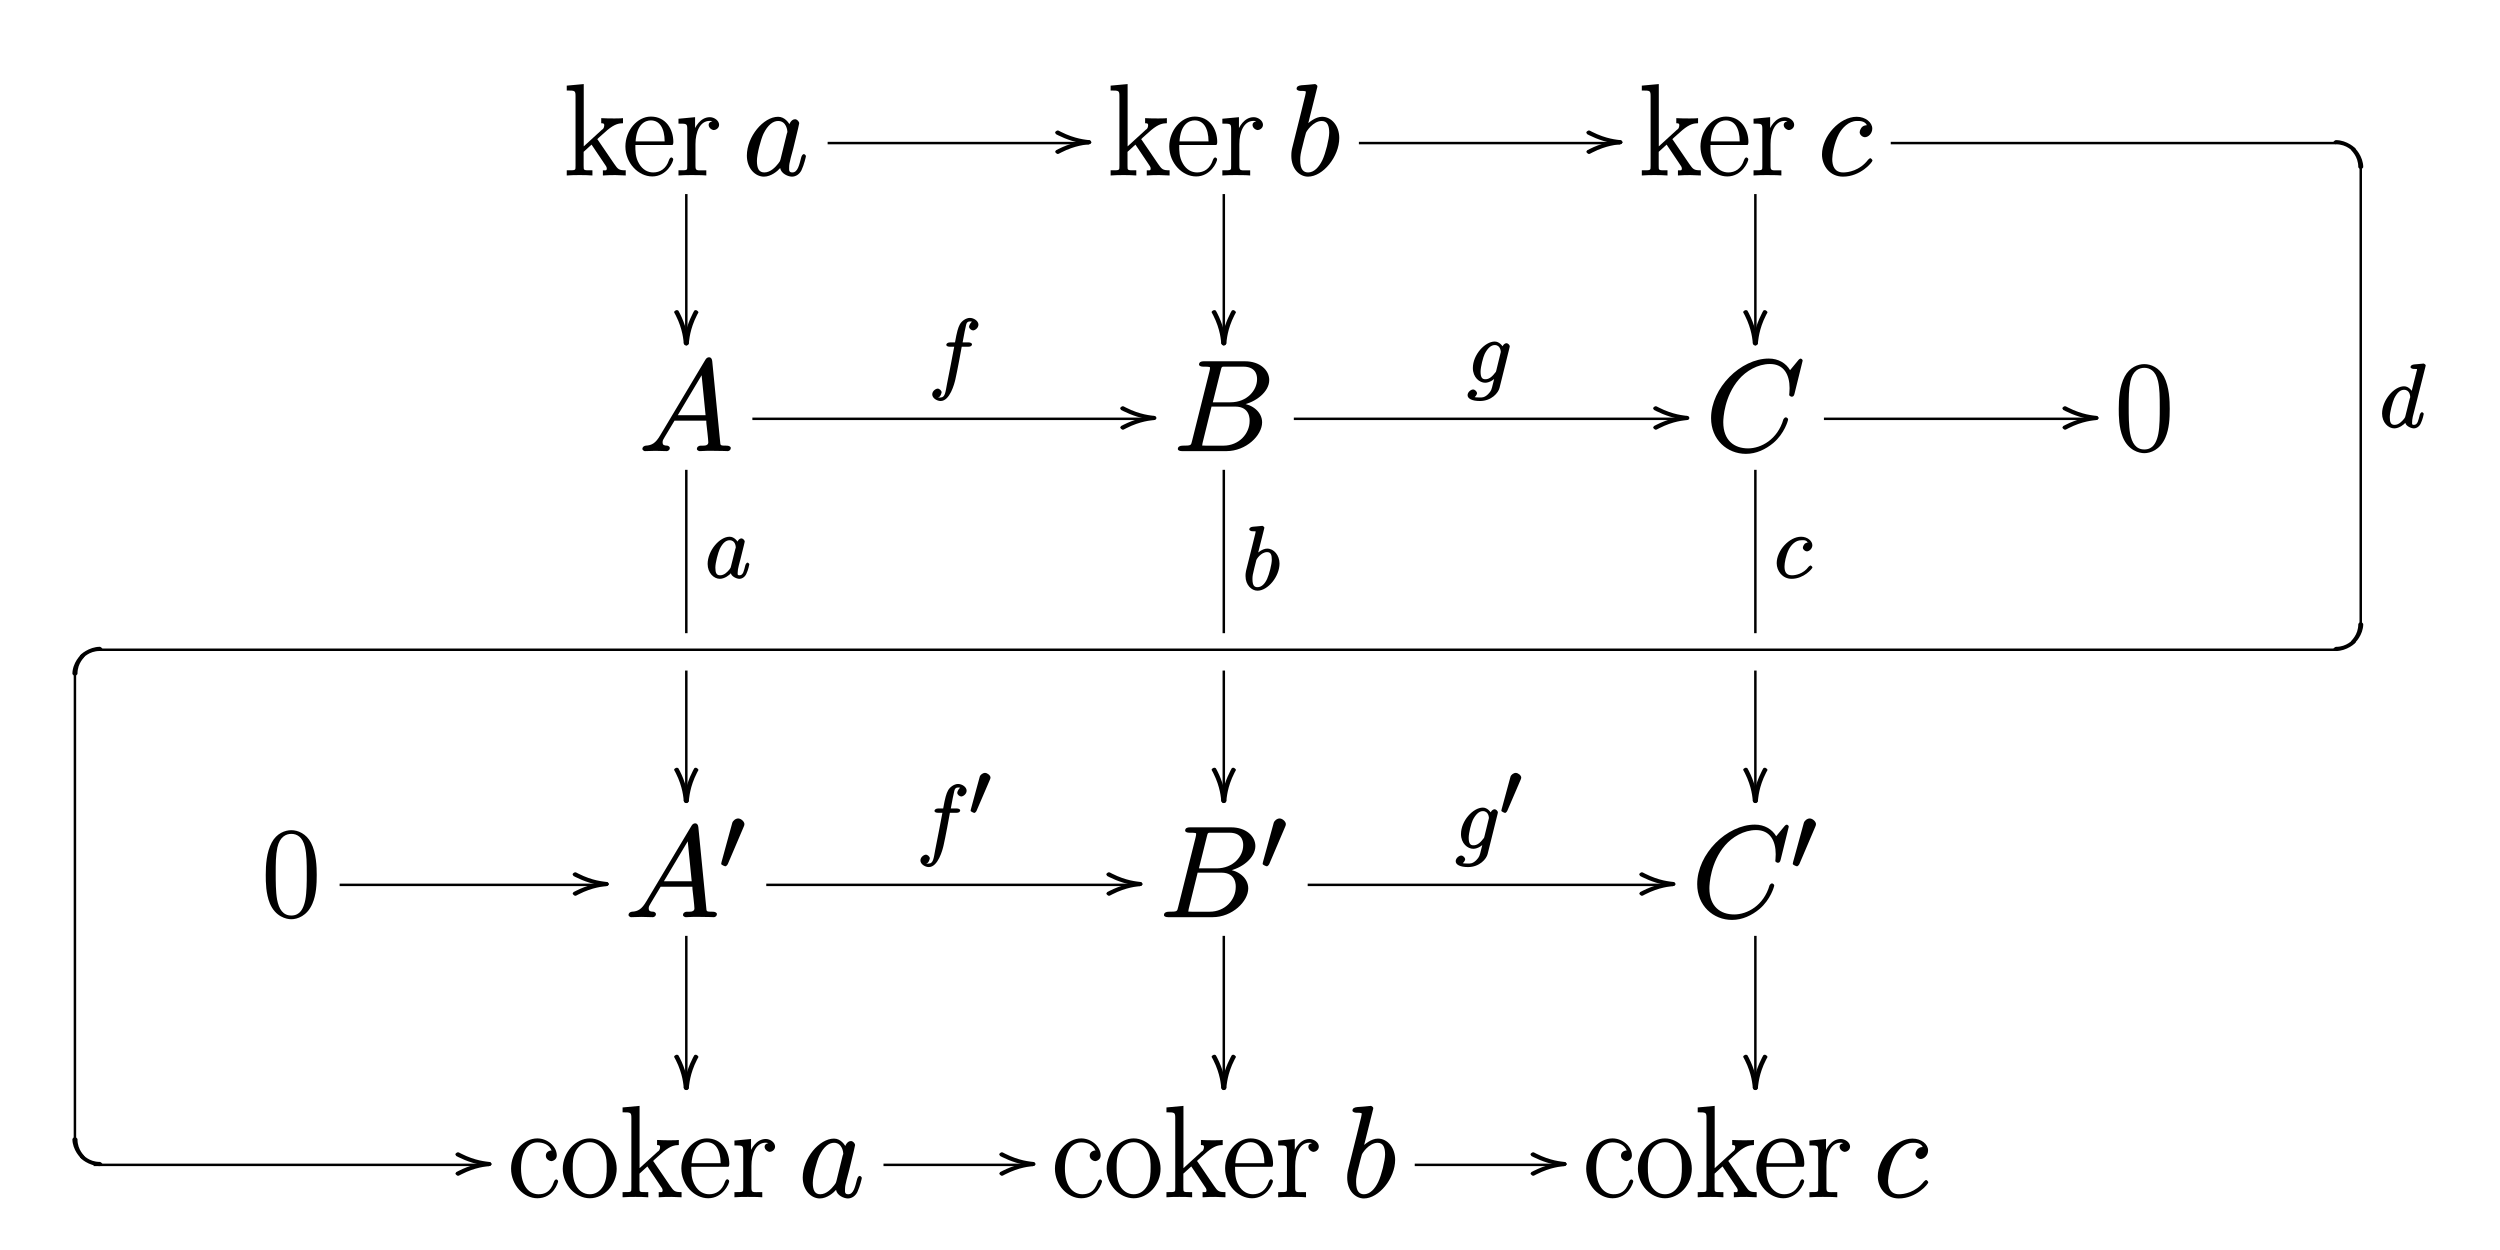 <?xml version="1.0" encoding="UTF-8"?>
<svg xmlns="http://www.w3.org/2000/svg" xmlns:xlink="http://www.w3.org/1999/xlink" width="400pt" height="200pt" viewBox="0 0 400 200" version="1.1">
<defs>
<g>
<symbol overflow="visible" id="glyph0-0">
<path style="stroke:none;" d=""/>
</symbol>
<symbol overflow="visible" id="glyph0-1">
<path style="stroke:none;" d="M 5.469 -5.688 C 5.453 -5.719 5.391 -5.75 5.391 -5.797 C 5.391 -5.844 6.812 -7.078 7 -7.25 C 8.188 -8.234 8.844 -8.328 9.5 -8.344 L 9.5 -9.156 C 9.25 -9.156 9.109 -9.109 9.125 -9.125 L 8.188 -9.109 C 7.594 -9.109 6.719 -9.109 6.016 -9.156 L 6.016 -8.344 C 6.438 -8.328 6.5 -8.281 6.5 -8 C 6.5 -7.578 6.234 -7.328 6.156 -7.328 L 3.219 -4.641 L 3.219 -14.609 L 0.5 -14.359 L 0.5 -13.578 C 1.859 -13.578 1.906 -13.578 1.906 -12.578 L 1.906 -1.547 C 1.906 -0.766 1.969 -0.812 0.5 -0.812 L 0.5 0.016 C 1.141 -0.047 2.047 -0.047 2.562 -0.047 C 3.078 -0.047 3.984 -0.047 4.609 0.016 L 4.609 -0.812 C 3.156 -0.812 3.203 -0.75 3.203 -1.547 L 3.203 -3.766 L 4.469 -4.922 L 6.484 -1.922 C 6.734 -1.547 6.906 -1.359 6.906 -1.094 C 6.906 -0.719 6.672 -0.812 6.281 -0.812 L 6.281 0.016 C 6.922 -0.047 7.812 -0.047 8.328 -0.047 C 8.703 -0.047 9.453 -0.016 9.938 0.016 L 9.938 -0.812 C 8.844 -0.812 8.703 -0.953 8.078 -1.859 Z "/>
</symbol>
<symbol overflow="visible" id="glyph0-2">
<path style="stroke:none;" d="M 7.953 -4.875 C 8.031 -4.953 8.078 -5.109 8.078 -5.312 C 8.078 -7.422 6.844 -9.406 4.484 -9.406 C 2.297 -9.406 0.406 -7.172 0.406 -4.625 C 0.406 -1.938 2.516 0.172 4.703 0.172 C 7.016 0.172 8.062 -2.141 8.062 -2.578 C 8.062 -2.734 7.812 -2.875 7.766 -2.875 C 7.625 -2.875 7.453 -2.688 7.375 -2.438 C 6.922 -1.031 5.922 -0.469 4.859 -0.469 C 3.969 -0.469 3.156 -0.922 2.609 -1.844 C 1.969 -2.891 2 -4 2 -4.859 L 7.906 -4.859 Z M 2.031 -5.281 C 2.172 -8.266 3.641 -8.797 4.469 -8.797 C 5.859 -8.797 6.672 -7.594 6.688 -5.438 L 2.031 -5.438 Z "/>
</symbol>
<symbol overflow="visible" id="glyph0-3">
<path style="stroke:none;" d="M 3.219 -5 C 3.219 -6.984 3.953 -8.719 5.5 -8.719 C 5.641 -8.719 5.781 -8.703 5.922 -8.641 L 6.016 -8.656 C 6.016 -8.656 5.328 -8.609 5.328 -8.078 C 5.328 -7.578 5.859 -7.25 6.172 -7.25 C 6.422 -7.25 7 -7.516 7 -8.094 C 7 -8.766 6.219 -9.312 5.516 -9.312 C 3.953 -9.312 3.125 -7.641 2.953 -7.062 L 3.156 -7.062 L 3.156 -9.312 L 0.5 -9.062 L 0.5 -8.281 C 1.859 -8.281 1.906 -8.281 1.906 -7.297 L 1.906 -1.547 C 1.906 -0.766 1.969 -0.812 0.5 -0.812 L 0.5 0.016 C 1.141 -0.047 2.094 -0.047 2.625 -0.047 C 3.219 -0.047 4.281 -0.047 4.953 0.016 L 4.953 -0.812 C 3.344 -0.812 3.219 -0.656 3.219 -1.594 Z "/>
</symbol>
<symbol overflow="visible" id="glyph0-4">
<path style="stroke:none;" d="M 8.797 -6.75 C 8.797 -8.016 8.734 -10.266 7.875 -11.922 C 7.109 -13.359 5.797 -13.922 4.734 -13.922 C 3.734 -13.922 2.375 -13.422 1.594 -11.938 C 0.766 -10.391 0.641 -8.359 0.641 -6.75 C 0.641 -5.578 0.656 -3.781 1.297 -2.203 C 2.188 -0.078 3.922 0.328 4.734 0.328 C 5.688 0.328 7.25 -0.188 8.094 -2.141 C 8.719 -3.578 8.797 -5.25 8.797 -6.75 Z M 4.734 -0.266 C 3.406 -0.266 2.75 -1.266 2.453 -2.828 C 2.234 -4.047 2.234 -5.828 2.234 -6.984 C 2.234 -8.578 2.234 -9.891 2.5 -11.156 C 2.891 -12.906 3.922 -13.328 4.734 -13.328 C 5.578 -13.328 6.531 -12.891 6.922 -11.203 C 7.188 -10.016 7.203 -8.641 7.203 -6.984 C 7.203 -5.641 7.203 -3.984 6.969 -2.766 C 6.531 -0.516 5.453 -0.266 4.734 -0.266 Z "/>
</symbol>
<symbol overflow="visible" id="glyph0-5">
<path style="stroke:none;" d="M 7.203 -7.5 C 6.812 -7.5 6.094 -7.359 6.094 -6.625 C 6.094 -6.047 6.719 -5.766 6.984 -5.766 C 7.125 -5.766 7.844 -5.953 7.844 -6.672 C 7.844 -8.141 6.328 -9.406 4.734 -9.406 C 2.547 -9.406 0.531 -7.234 0.531 -4.578 C 0.531 -1.844 2.625 0.172 4.734 0.172 C 7.297 0.172 8.062 -2.328 8.062 -2.562 C 8.062 -2.641 7.906 -2.844 7.766 -2.844 C 7.625 -2.844 7.453 -2.688 7.375 -2.422 C 6.844 -0.75 5.797 -0.469 4.922 -0.469 C 3.594 -0.469 2.125 -1.547 2.125 -4.609 C 2.125 -7.75 3.531 -8.766 4.75 -8.766 C 5.562 -8.766 6.609 -8.484 7 -7.5 Z "/>
</symbol>
<symbol overflow="visible" id="glyph0-6">
<path style="stroke:none;" d="M 9.031 -4.547 C 9.031 -7.188 6.984 -9.406 4.734 -9.406 C 2.484 -9.406 0.406 -7.188 0.406 -4.547 C 0.406 -1.938 2.484 0.172 4.734 0.172 C 6.984 0.172 9.031 -1.938 9.031 -4.547 Z M 4.734 -0.469 C 3.766 -0.469 3.016 -1.016 2.547 -1.812 C 2.031 -2.75 2 -3.797 2 -4.703 C 2 -5.578 2 -6.547 2.547 -7.484 C 2.953 -8.156 3.672 -8.797 4.734 -8.797 C 5.656 -8.797 6.344 -8.297 6.844 -7.578 C 7.484 -6.609 7.438 -5.344 7.438 -4.703 C 7.438 -3.906 7.438 -2.766 6.875 -1.781 C 6.297 -0.828 5.516 -0.469 4.734 -0.469 Z "/>
</symbol>
<symbol overflow="visible" id="glyph1-0">
<path style="stroke:none;" d=""/>
</symbol>
<symbol overflow="visible" id="glyph1-1">
<path style="stroke:none;" d="M 6.078 -2.578 C 5.969 -2.234 6.016 -2.297 5.719 -1.906 C 5.266 -1.328 4.469 -0.469 3.484 -0.469 C 2.641 -0.469 2.297 -1.094 2.297 -2.312 C 2.297 -3.453 2.938 -5.766 3.328 -6.625 C 4.031 -8.078 4.875 -8.703 5.688 -8.703 C 7.047 -8.703 7.172 -7.125 7.172 -6.969 C 7.172 -6.938 7.141 -6.781 7.078 -6.656 Z M 7.656 -7.875 C 7.438 -8.406 6.75 -9.375 5.688 -9.375 C 3.344 -9.375 0.688 -6.219 0.688 -3.156 C 0.688 -1.109 2.031 0.203 3.422 0.203 C 4.562 0.203 5.625 -0.703 6.016 -1.172 C 6.172 -0.266 7.297 0.203 7.906 0.203 C 8.531 0.203 9.109 -0.188 9.422 -0.812 C 9.859 -1.734 10.141 -3 10.141 -3.078 C 10.141 -3.188 9.938 -3.406 9.812 -3.406 C 9.625 -3.406 9.453 -3.156 9.375 -2.844 C 9.062 -1.625 8.812 -0.469 7.969 -0.469 C 7.375 -0.469 7.453 -0.875 7.453 -1.281 C 7.453 -1.75 7.516 -1.984 7.703 -2.781 C 7.844 -3.312 7.953 -3.766 8.125 -4.359 C 8.875 -7.453 9.062 -8.203 9.062 -8.328 C 9.062 -8.609 8.719 -8.984 8.406 -8.984 C 7.75 -8.984 7.438 -8.125 7.391 -7.875 Z "/>
</symbol>
<symbol overflow="visible" id="glyph1-2">
<path style="stroke:none;" d="M 4.891 -13.938 C 4.922 -14.031 4.953 -14.156 4.953 -14.25 C 4.953 -14.453 4.625 -14.609 4.578 -14.609 C 4.562 -14.609 3.828 -14.547 3.453 -14.5 C 3.094 -14.484 2.781 -14.438 2.422 -14.422 C 1.922 -14.375 1.625 -14.219 1.625 -13.844 C 1.625 -13.641 1.984 -13.516 2.188 -13.516 C 3.25 -13.516 3.094 -13.453 3.094 -13.234 C 3.094 -13.094 2.938 -12.5 2.844 -12.125 L 2.359 -10.141 C 2.141 -9.312 0.969 -4.625 0.891 -4.25 C 0.781 -3.734 0.781 -3.391 0.781 -3.125 C 0.781 -1.016 2.109 0.203 3.453 0.203 C 5.844 0.203 8.453 -3 8.453 -5.984 C 8.453 -7.891 7.25 -9.375 5.703 -9.375 C 4.625 -9.375 3.547 -8.453 3.156 -8.031 L 3.391 -7.938 Z M 3.469 -0.469 C 2.812 -0.469 2.203 -0.828 2.203 -2.438 C 2.203 -3.125 2.266 -3.516 2.641 -4.953 C 2.703 -5.219 3.031 -6.547 3.125 -6.812 C 3.156 -6.984 4.25 -8.703 5.656 -8.703 C 6.562 -8.703 6.844 -7.906 6.844 -6.844 C 6.844 -5.844 6.266 -3.516 5.75 -2.438 C 5.219 -1.328 4.422 -0.469 3.469 -0.469 Z "/>
</symbol>
<symbol overflow="visible" id="glyph1-3">
<path style="stroke:none;" d="M 8.078 -8.031 C 7.688 -8.031 7.391 -8 7.109 -7.75 C 6.984 -7.641 6.719 -7.234 6.719 -6.906 C 6.719 -6.484 7.172 -6.109 7.562 -6.109 C 8.062 -6.109 8.734 -6.656 8.734 -7.484 C 8.734 -8.469 7.656 -9.375 6.234 -9.375 C 3.531 -9.375 0.688 -6.281 0.688 -3.344 C 0.688 -1.547 1.938 0.203 4.047 0.203 C 6.859 0.203 8.766 -2.109 8.766 -2.375 C 8.766 -2.5 8.516 -2.75 8.422 -2.75 C 8.359 -2.75 8.234 -2.688 8.062 -2.5 C 6.734 -0.75 4.875 -0.469 4.094 -0.469 C 2.672 -0.469 2.328 -1.562 2.328 -2.609 C 2.328 -3.328 2.641 -5.219 3.391 -6.625 C 3.922 -7.594 4.953 -8.703 6.266 -8.703 C 6.531 -8.703 7.516 -8.781 7.875 -8.031 Z "/>
</symbol>
<symbol overflow="visible" id="glyph1-4">
<path style="stroke:none;" d="M 3.406 -2.516 C 2.688 -1.297 2.094 -0.922 1.094 -0.875 C 0.875 -0.844 0.562 -0.703 0.562 -0.328 C 0.562 -0.203 0.812 0 0.953 0 C 1.328 0 2.25 -0.047 2.625 -0.047 C 3.219 -0.047 3.891 0 4.469 0 C 4.578 0 4.953 -0.125 4.953 -0.516 C 4.953 -0.703 4.672 -0.875 4.547 -0.875 C 4.062 -0.906 3.797 -0.922 3.797 -1.422 C 3.797 -1.719 3.891 -1.844 4.156 -2.297 L 5.703 -4.875 L 10.781 -4.875 C 10.781 -4.812 10.781 -4.641 10.797 -4.469 C 10.859 -3.922 11.109 -1.781 11.109 -1.391 C 11.109 -0.766 10.203 -0.875 9.875 -0.875 C 9.641 -0.875 9.281 -0.719 9.281 -0.344 C 9.281 -0.125 9.609 0 9.734 0 C 10.078 0 10.5 -0.047 10.844 -0.047 L 12.016 -0.047 C 13.281 -0.047 14.188 0 14.219 0 C 14.359 0 14.703 -0.125 14.703 -0.516 C 14.703 -0.719 14.391 -0.875 14.094 -0.875 C 12.953 -0.875 13.062 -0.906 13 -1.531 L 11.734 -14.422 C 11.688 -14.828 11.484 -15.016 11.25 -15.016 C 11.047 -15.016 10.828 -14.938 10.641 -14.625 Z M 6.078 -5.5 L 10.219 -12.438 L 10 -12.531 L 10.672 -5.75 L 6.219 -5.75 Z "/>
</symbol>
<symbol overflow="visible" id="glyph1-5">
<path style="stroke:none;" d="M 7.688 -12.828 C 7.875 -13.594 7.828 -13.516 8.641 -13.516 L 11.312 -13.516 C 13.656 -13.516 13.516 -11.656 13.516 -11.469 C 13.516 -9.797 11.984 -7.812 9.25 -7.812 L 6.438 -7.812 Z M 11.047 -7.375 C 13.297 -7.781 15.469 -9.484 15.469 -11.375 C 15.469 -13 13.922 -14.375 11.594 -14.375 L 4.953 -14.375 C 4.562 -14.375 4.234 -14.234 4.234 -13.844 C 4.234 -13.641 4.562 -13.516 4.875 -13.516 C 6.141 -13.516 5.984 -13.469 5.984 -13.234 C 5.984 -13.203 5.984 -13.078 5.906 -12.766 L 3.125 -1.656 C 2.938 -0.922 3.031 -0.875 1.594 -0.875 C 1.203 -0.875 0.844 -0.719 0.844 -0.344 C 0.844 -0.125 1.109 0 1.531 0 L 8.609 0 C 11.781 0 14.328 -2.516 14.328 -4.609 C 14.328 -6.297 12.719 -7.484 11.047 -7.641 Z M 8.125 -0.875 L 5.328 -0.875 C 5.047 -0.875 5 -0.875 4.875 -0.891 C 4.641 -0.906 4.75 -0.812 4.75 -0.969 C 4.75 -1.109 4.797 -1.234 4.828 -1.422 L 6.234 -7.125 L 10.031 -7.125 C 12.469 -7.125 12.328 -4.984 12.328 -4.812 C 12.328 -2.828 10.672 -0.875 8.125 -0.875 Z "/>
</symbol>
<symbol overflow="visible" id="glyph1-6">
<path style="stroke:none;" d="M 15.547 -14.484 C 15.547 -14.672 15.281 -14.812 15.25 -14.812 C 15.203 -14.812 15.016 -14.766 14.859 -14.562 L 13.531 -12.953 C 12.891 -14.062 11.672 -14.812 10.125 -14.812 C 5.656 -14.812 0.891 -10.141 0.891 -5.281 C 0.891 -1.844 3.453 0.438 6.469 0.438 C 8.125 0.438 9.641 -0.297 10.844 -1.297 C 12.641 -2.812 13.219 -4.922 13.219 -5.078 C 13.219 -5.266 12.938 -5.406 12.875 -5.406 C 12.688 -5.406 12.562 -5.25 12.469 -5.109 C 11.531 -1.844 8.875 -0.438 6.812 -0.438 C 4.625 -0.438 2.844 -1.688 2.844 -4.625 C 2.844 -5.281 3.016 -8.781 5.344 -11.484 C 6.484 -12.812 8.344 -13.938 10.312 -13.938 C 12.578 -13.938 13.453 -12.188 13.453 -10.078 C 13.453 -9.547 13.391 -9.094 13.391 -9 C 13.391 -8.812 13.734 -8.703 13.797 -8.703 C 14.031 -8.703 14.172 -8.844 14.25 -9.219 Z "/>
</symbol>
<symbol overflow="visible" id="glyph2-0">
<path style="stroke:none;" d=""/>
</symbol>
<symbol overflow="visible" id="glyph2-1">
<path style="stroke:none;" d="M -5.391 -1.672 L -5.391 -1.656 L -5.281 -1.469 L -5.25 -1.422 L -4.922 -1.25 C -3.672 -0.625 -1.953 0 0 0.203 C 0.125 0.188 0.391 -0.016 0.406 -0.125 L 0.297 -0.344 L 0.266 -0.391 L 0.141 -0.453 C -0.484 -0.547 -2.156 -0.625 -4.469 -1.797 L -4.828 -1.984 L -4.984 -2.016 C -5.109 -2 -5.375 -1.859 -5.391 -1.688 Z "/>
</symbol>
<symbol overflow="visible" id="glyph2-2">
<path style="stroke:none;" d="M 1.547 -5.453 L 1.391 -5.438 L 1.281 -5.375 L 1.25 -5.328 L 1.078 -5.016 C 0.438 -3.766 -0.203 -2.156 -0.406 -0.172 C -0.391 -0.016 -0.125 0.188 0 0.203 L 0.141 0.172 L 0.266 0.125 L 0.297 0.078 L 0.391 -0.109 C 0.484 -0.625 0.531 -2.344 1.703 -4.641 L 1.938 -5.078 L 1.938 -5.109 C 1.938 -5.234 1.672 -5.438 1.547 -5.453 Z "/>
</symbol>
<symbol overflow="visible" id="glyph3-0">
<path style="stroke:none;" d=""/>
</symbol>
<symbol overflow="visible" id="glyph3-1">
<path style="stroke:none;" d="M 0 -0.469 C -1.328 -0.328 -3.141 0.078 -4.859 0.953 L -5.25 1.156 L -5.281 1.203 L -5.406 1.422 L -5.391 1.375 C -5.375 1.531 -5.109 1.734 -4.984 1.75 L -4.828 1.719 L -4.406 1.5 C -2.141 0.344 -0.453 0.266 0.141 0.172 L 0.266 0.125 L 0.297 0.078 L 0.391 -0.109 L 0.406 -0.125 C 0.391 -0.25 0.125 -0.453 0 -0.469 Z "/>
</symbol>
<symbol overflow="visible" id="glyph3-2">
<path style="stroke:none;" d="M 0.406 -0.125 C 0.266 -1.453 -0.172 -3.234 -1.047 -4.953 L -1.25 -5.328 L -1.281 -5.375 L -1.406 -5.438 L -1.547 -5.453 C -1.672 -5.438 -1.938 -5.297 -1.953 -5.141 L -1.938 -5.078 L -1.672 -4.578 C -0.531 -2.312 -0.469 -0.578 -0.406 -0.109 L -0.297 0.078 L -0.266 0.125 L -0.156 0.172 L 0 0.203 C 0.125 0.188 0.391 -0.016 0.406 -0.125 Z "/>
</symbol>
<symbol overflow="visible" id="glyph4-0">
<path style="stroke:none;" d=""/>
</symbol>
<symbol overflow="visible" id="glyph4-1">
<path style="stroke:none;" d="M 0 -4.453 C -0.109 -4.453 -0.406 -4.234 -0.406 -4.109 C -0.406 -4 -0.109 -3.781 0 -3.781 C 1.828 -3.781 2.609 -2.625 2.828 -2.625 C 2.938 -2.625 3.219 -2.844 3.219 -2.953 C 3.219 -3.172 1.75 -4.453 0 -4.453 Z "/>
</symbol>
<symbol overflow="visible" id="glyph4-2">
<path style="stroke:none;" d="M 0 -3.297 C -0.109 -3.297 -0.406 -3.062 -0.406 -2.953 C -0.406 -2.75 0.766 -1.938 0.766 -0.125 C 0.766 -0.016 1.062 0.203 1.172 0.203 C 1.281 0.203 1.562 -0.016 1.562 -0.125 C 1.562 -1.844 0.234 -3.297 0 -3.297 Z "/>
</symbol>
<symbol overflow="visible" id="glyph4-3">
<path style="stroke:none;" d="M 3.219 2.688 C 3.219 2.578 2.938 2.359 2.828 2.359 C 2.625 2.359 1.812 3.516 0 3.516 C -0.109 3.516 -0.406 3.75 -0.406 3.859 C -0.406 3.969 -0.109 4.188 0 4.188 C 1.719 4.188 3.219 2.938 3.219 2.688 Z "/>
</symbol>
<symbol overflow="visible" id="glyph4-4">
<path style="stroke:none;" d="M 1.562 -0.125 C 1.562 -0.234 1.281 -0.469 1.172 -0.469 C 1.062 -0.469 0.766 -0.234 0.766 -0.125 C 0.766 1.688 -0.406 2.484 -0.406 2.688 C -0.406 2.797 -0.109 3.016 0 3.016 C 0.219 3.016 1.562 1.609 1.562 -0.125 Z "/>
</symbol>
<symbol overflow="visible" id="glyph4-5">
<path style="stroke:none;" d="M -0.406 -0.125 C -0.406 -0.016 -0.109 0.203 0 0.203 C 0.109 0.203 0.406 -0.016 0.406 -0.125 C 0.406 -1.953 1.562 -2.734 1.562 -2.953 C 1.562 -3.062 1.281 -3.297 1.172 -3.297 C 0.953 -3.297 -0.406 -1.875 -0.406 -0.125 Z "/>
</symbol>
<symbol overflow="visible" id="glyph4-6">
<path style="stroke:none;" d="M -0.406 -2.953 C -0.406 -2.844 -0.109 -2.625 0 -2.625 C 0.203 -2.625 1 -3.781 2.828 -3.781 C 2.938 -3.781 3.219 -4 3.219 -4.109 C 3.219 -4.234 2.938 -4.453 2.828 -4.453 C 1.109 -4.453 -0.406 -3.188 -0.406 -2.953 Z "/>
</symbol>
<symbol overflow="visible" id="glyph4-7">
<path style="stroke:none;" d="M 1.172 3.016 C 1.281 3.016 1.562 2.797 1.562 2.688 C 1.562 2.5 0.406 1.688 0.406 -0.125 C 0.406 -0.234 0.109 -0.469 0 -0.469 C -0.109 -0.469 -0.406 -0.234 -0.406 -0.125 C -0.406 1.578 0.922 3.016 1.172 3.016 Z "/>
</symbol>
<symbol overflow="visible" id="glyph4-8">
<path style="stroke:none;" d="M 2.828 4.188 C 2.938 4.188 3.219 3.969 3.219 3.859 C 3.219 3.75 2.938 3.516 2.828 3.516 C 1 3.516 0.203 2.359 0 2.359 C -0.109 2.359 -0.406 2.578 -0.406 2.688 C -0.406 2.906 1.078 4.188 2.828 4.188 Z "/>
</symbol>
<symbol overflow="visible" id="glyph5-0">
<path style="stroke:none;" d=""/>
</symbol>
<symbol overflow="visible" id="glyph5-1">
<path style="stroke:none;" d="M 7.359 -9.719 C 7.375 -9.781 7.406 -9.875 7.406 -9.938 C 7.406 -10.078 7.109 -10.234 7.078 -10.234 C 7.078 -10.234 6.375 -10.172 6.297 -10.156 C 6.047 -10.141 5.844 -10.109 5.578 -10.094 C 5.219 -10.062 4.969 -9.906 4.969 -9.656 C 4.969 -9.516 5.234 -9.375 5.438 -9.375 C 6.141 -9.375 6 -9.375 6 -9.234 C 6 -9.156 5.969 -9.047 5.953 -9.016 L 5.078 -5.516 L 5.375 -5.516 C 5.219 -5.875 4.688 -6.594 3.938 -6.594 C 2.328 -6.594 0.422 -4.359 0.422 -2.234 C 0.422 -0.812 1.406 0.141 2.375 0.141 C 3.172 0.141 3.938 -0.5 4.141 -0.75 C 4.234 -0.234 5.062 0.141 5.5 0.141 C 5.922 0.141 6.375 -0.141 6.609 -0.641 C 6.906 -1.25 7.094 -2.125 7.094 -2.188 C 7.094 -2.25 6.906 -2.453 6.812 -2.453 C 6.688 -2.453 6.516 -2.25 6.453 -2.031 C 6.234 -1.188 6.125 -0.422 5.531 -0.422 C 5.125 -0.422 5.234 -0.641 5.234 -0.938 C 5.234 -0.984 5.234 -1.297 5.328 -1.688 Z M 4.156 -1.844 C 4.094 -1.609 4.125 -1.656 3.938 -1.391 C 3.609 -0.984 3.094 -0.422 2.422 -0.422 C 1.844 -0.422 1.656 -0.797 1.656 -1.656 C 1.656 -2.438 2.094 -4.047 2.359 -4.641 C 2.859 -5.656 3.391 -6.031 3.938 -6.031 C 4.891 -6.031 4.922 -4.984 4.922 -4.875 C 4.922 -4.859 4.922 -4.781 4.859 -4.656 Z "/>
</symbol>
<symbol overflow="visible" id="glyph5-2">
<path style="stroke:none;" d="M 4.156 -1.844 C 4.094 -1.609 4.125 -1.656 3.938 -1.391 C 3.609 -0.984 3.094 -0.422 2.422 -0.422 C 1.844 -0.422 1.656 -0.797 1.656 -1.656 C 1.656 -2.438 2.094 -4.047 2.359 -4.641 C 2.859 -5.656 3.391 -6.031 3.938 -6.031 C 4.891 -6.031 4.922 -4.984 4.922 -4.875 C 4.922 -4.859 4.922 -4.781 4.859 -4.656 Z M 5.375 -5.516 C 5.219 -5.875 4.688 -6.594 3.938 -6.594 C 2.328 -6.594 0.422 -4.359 0.422 -2.234 C 0.422 -0.812 1.406 0.141 2.375 0.141 C 3.172 0.141 3.938 -0.5 4.141 -0.75 C 4.234 -0.234 5.062 0.141 5.5 0.141 C 5.922 0.141 6.375 -0.141 6.609 -0.641 C 6.906 -1.25 7.094 -2.125 7.094 -2.188 C 7.094 -2.25 6.906 -2.453 6.812 -2.453 C 6.688 -2.453 6.516 -2.25 6.453 -2.031 C 6.234 -1.188 6.125 -0.422 5.531 -0.422 C 5.125 -0.422 5.234 -0.641 5.234 -0.938 C 5.234 -1.266 5.281 -1.422 5.406 -1.984 C 5.516 -2.344 5.578 -2.656 5.688 -3.062 C 6.219 -5.219 6.359 -5.734 6.359 -5.828 C 6.359 -6.031 6.047 -6.328 5.844 -6.328 C 5.375 -6.328 5.109 -5.688 5.078 -5.516 Z "/>
</symbol>
<symbol overflow="visible" id="glyph5-3">
<path style="stroke:none;" d="M 6.391 -5.766 C 6.688 -5.766 6.938 -5.891 6.938 -6.172 C 6.938 -6.312 6.688 -6.453 6.422 -6.453 L 5.438 -6.453 C 5.688 -7.781 5.875 -8.812 6 -9.266 C 6.078 -9.609 6.234 -9.812 6.609 -9.812 C 6.906 -9.812 7.094 -9.703 7.016 -9.797 C 6.797 -9.766 6.469 -9.203 6.469 -8.969 C 6.469 -8.672 6.844 -8.375 7.109 -8.375 C 7.406 -8.375 7.969 -8.75 7.969 -9.297 C 7.969 -9.891 7.234 -10.375 6.594 -10.375 C 5.984 -10.375 5.266 -9.875 4.984 -9.312 C 4.719 -8.812 4.531 -8.203 4.219 -6.453 L 3.406 -6.453 C 3.125 -6.453 2.828 -6.312 2.828 -6.047 C 2.828 -5.891 3.062 -5.766 3.359 -5.766 L 4.094 -5.766 C 3.859 -4.578 3.266 -1.328 2.938 0.203 C 2.703 1.453 2.641 2.359 1.922 2.359 C 1.875 2.359 1.562 2.406 1.5 2.359 C 1.938 2.312 2.078 1.547 2.078 1.531 C 2.078 1.25 1.719 0.938 1.453 0.938 C 1.156 0.938 0.578 1.312 0.578 1.859 C 0.578 2.484 1.359 2.922 1.922 2.922 C 3.391 2.922 4.125 0.172 4.281 -0.547 C 4.547 -1.656 5.25 -5.469 5.297 -5.766 Z "/>
</symbol>
<symbol overflow="visible" id="glyph5-4">
<path style="stroke:none;" d="M 3.453 -9.719 C 3.469 -9.781 3.5 -9.875 3.5 -9.938 C 3.5 -10.078 3.219 -10.234 3.188 -10.234 C 3.172 -10.234 2.656 -10.188 2.391 -10.156 C 2.156 -10.141 1.938 -10.109 1.672 -10.094 C 1.328 -10.062 1.078 -9.906 1.078 -9.656 C 1.078 -9.516 1.375 -9.375 1.516 -9.375 C 2.25 -9.375 2.094 -9.375 2.094 -9.234 C 2.094 -9.141 1.984 -8.734 1.922 -8.484 L 1.578 -7.094 C 1.438 -6.531 0.609 -3.266 0.562 -3.016 C 0.484 -2.656 0.484 -2.391 0.484 -2.203 C 0.484 -0.75 1.469 0.141 2.391 0.141 C 4.062 0.141 5.922 -2.125 5.922 -4.203 C 5.922 -5.516 5.031 -6.594 3.953 -6.594 C 3.219 -6.594 2.422 -5.938 2.156 -5.656 L 2.406 -5.547 Z M 2.406 -0.422 C 1.953 -0.422 1.594 -0.609 1.594 -1.734 C 1.594 -2.203 1.641 -2.484 1.891 -3.484 C 1.938 -3.672 2.172 -4.594 2.219 -4.781 C 2.25 -4.891 2.953 -6.031 3.938 -6.031 C 4.562 -6.031 4.688 -5.531 4.688 -4.797 C 4.688 -4.109 4.281 -2.5 3.938 -1.75 C 3.578 -0.969 3.062 -0.422 2.406 -0.422 Z "/>
</symbol>
<symbol overflow="visible" id="glyph5-5">
<path style="stroke:none;" d="M 4.688 -1.969 C 4.641 -1.734 4.641 -1.766 4.453 -1.547 C 3.875 -0.781 3.391 -0.562 2.938 -0.562 C 2.469 -0.562 2.172 -0.781 2.172 -1.781 C 2.172 -2.531 2.594 -4.141 2.828 -4.609 C 3.281 -5.5 3.828 -6.031 4.438 -6.031 C 5.375 -6.031 5.406 -4.984 5.406 -4.922 L 5.359 -4.719 Z M 5.875 -5.516 C 5.688 -5.922 5.156 -6.594 4.438 -6.594 C 2.875 -6.594 0.938 -4.484 0.938 -2.359 C 0.938 -0.859 2 0 2.906 0 C 3.672 0 4.453 -0.625 4.703 -0.922 L 4.453 -1.031 L 4.125 0.266 C 3.938 1.047 3.891 1.312 3.375 1.828 C 2.781 2.406 2.359 2.359 2.031 2.359 C 1.609 2.359 1.25 2.344 0.891 2.219 L 0.891 2.5 C 1.344 2.359 1.609 1.844 1.609 1.672 C 1.609 1.453 1.297 1.078 0.969 1.078 C 0.625 1.078 0.094 1.5 0.094 1.984 C 0.094 2.562 0.844 2.922 2.062 2.922 C 3.922 2.922 5.016 1.609 5.203 0.828 L 6.797 -5.594 C 6.844 -5.766 6.844 -5.797 6.844 -5.828 C 6.844 -6.031 6.547 -6.328 6.328 -6.328 C 5.984 -6.328 5.625 -5.906 5.578 -5.516 Z "/>
</symbol>
<symbol overflow="visible" id="glyph5-6">
<path style="stroke:none;" d="M 5.609 -5.672 C 5.328 -5.672 5.094 -5.625 4.891 -5.453 C 4.812 -5.375 4.609 -5.062 4.609 -4.828 C 4.609 -4.547 4.984 -4.25 5.25 -4.25 C 5.594 -4.25 6.125 -4.656 6.125 -5.234 C 6.125 -5.922 5.328 -6.594 4.328 -6.594 C 2.453 -6.594 0.422 -4.406 0.422 -2.359 C 0.422 -1.125 1.344 0.141 2.812 0.141 C 4.766 0.141 6.141 -1.5 6.141 -1.688 C 6.141 -1.781 5.906 -2 5.859 -2 C 5.812 -2 5.688 -1.938 5.547 -1.812 C 4.641 -0.594 3.391 -0.422 2.844 -0.422 C 1.844 -0.422 1.672 -1.141 1.672 -1.844 C 1.672 -2.359 1.875 -3.641 2.391 -4.625 C 2.766 -5.297 3.438 -6.031 4.344 -6.031 C 4.531 -6.031 5.156 -6.141 5.375 -5.672 Z "/>
</symbol>
<symbol overflow="visible" id="glyph6-0">
<path style="stroke:none;" d=""/>
</symbol>
<symbol overflow="visible" id="glyph6-1">
<path style="stroke:none;" d="M 3.812 -6.938 C 3.891 -7.109 3.938 -7.25 3.938 -7.391 C 3.938 -7.797 3.391 -8.297 2.938 -8.297 C 2.531 -8.297 2.078 -7.938 1.984 -7.562 L 0.266 -1.297 C 0.266 -1.203 0.219 -1.047 0.219 -1.031 C 0.219 -0.875 0.781 -0.641 0.906 -0.641 C 0.984 -0.641 1.188 -0.812 1.281 -1 Z "/>
</symbol>
<symbol overflow="visible" id="glyph7-0">
<path style="stroke:none;" d=""/>
</symbol>
<symbol overflow="visible" id="glyph7-1">
<path style="stroke:none;" d="M 3.219 -5.812 C 3.281 -5.953 3.328 -6.062 3.328 -6.188 C 3.328 -6.531 2.828 -6.938 2.453 -6.938 C 2.109 -6.938 1.703 -6.641 1.609 -6.328 L 0.188 -1.109 C 0.188 -1.031 0.141 -0.891 0.141 -0.891 C 0.141 -0.75 0.656 -0.531 0.75 -0.531 C 0.828 -0.531 1.031 -0.703 1.094 -0.859 Z "/>
</symbol>
</g>
</defs>
<g id="surface1">
<g style="fill:rgb(0%,0%,0%);fill-opacity:1;">
  <use xlink:href="#glyph0-1" x="90.18" y="28.06"/>
</g>
<g style="fill:rgb(0%,0%,0%);fill-opacity:1;">
  <use xlink:href="#glyph0-2" x="99.658" y="28.06"/>
  <use xlink:href="#glyph0-3" x="108.056" y="28.06"/>
</g>
<g style="fill:rgb(0%,0%,0%);fill-opacity:1;">
  <use xlink:href="#glyph1-1" x="118.81" y="28.06"/>
</g>
<g style="fill:rgb(0%,0%,0%);fill-opacity:1;">
  <use xlink:href="#glyph2-1" x="174.21" y="22.89"/>
</g>
<g style="fill:rgb(0%,0%,0%);fill-opacity:1;">
  <use xlink:href="#glyph3-1" x="174.21" y="22.89"/>
</g>
<path style="fill:none;stroke-width:0.398;stroke-linecap:butt;stroke-linejoin:miter;stroke:rgb(0%,0%,0%);stroke-opacity:1;stroke-miterlimit:10;" d="M 60.422 49.109 L 102.211 49.109 " transform="matrix(1,0,0,-1,72,72)"/>
<g style="fill:rgb(0%,0%,0%);fill-opacity:1;">
  <use xlink:href="#glyph2-2" x="109.81" y="55.07"/>
</g>
<g style="fill:rgb(0%,0%,0%);fill-opacity:1;">
  <use xlink:href="#glyph3-2" x="109.81" y="55.07"/>
</g>
<path style="fill:none;stroke-width:0.398;stroke-linecap:butt;stroke-linejoin:miter;stroke:rgb(0%,0%,0%);stroke-opacity:1;stroke-miterlimit:10;" d="M 37.809 16.93 L 37.809 40.949 " transform="matrix(1,0,0,-1,72,72)"/>
<g style="fill:rgb(0%,0%,0%);fill-opacity:1;">
  <use xlink:href="#glyph0-1" x="177.2" y="28.06"/>
</g>
<g style="fill:rgb(0%,0%,0%);fill-opacity:1;">
  <use xlink:href="#glyph0-2" x="186.678" y="28.06"/>
  <use xlink:href="#glyph0-3" x="195.076" y="28.06"/>
</g>
<g style="fill:rgb(0%,0%,0%);fill-opacity:1;">
  <use xlink:href="#glyph1-2" x="205.83" y="28.06"/>
</g>
<g style="fill:rgb(0%,0%,0%);fill-opacity:1;">
  <use xlink:href="#glyph2-2" x="195.81" y="55.07"/>
</g>
<g style="fill:rgb(0%,0%,0%);fill-opacity:1;">
  <use xlink:href="#glyph3-2" x="195.81" y="55.07"/>
</g>
<path style="fill:none;stroke-width:0.398;stroke-linecap:butt;stroke-linejoin:miter;stroke:rgb(0%,0%,0%);stroke-opacity:1;stroke-miterlimit:10;" d="M 123.809 16.93 L 123.809 40.949 " transform="matrix(1,0,0,-1,72,72)"/>
<g style="fill:rgb(0%,0%,0%);fill-opacity:1;">
  <use xlink:href="#glyph2-1" x="259.2" y="22.89"/>
</g>
<g style="fill:rgb(0%,0%,0%);fill-opacity:1;">
  <use xlink:href="#glyph3-1" x="259.2" y="22.89"/>
</g>
<path style="fill:none;stroke-width:0.398;stroke-linecap:butt;stroke-linejoin:miter;stroke:rgb(0%,0%,0%);stroke-opacity:1;stroke-miterlimit:10;" d="M 145.422 49.109 L 187.199 49.109 " transform="matrix(1,0,0,-1,72,72)"/>
<g style="fill:rgb(0%,0%,0%);fill-opacity:1;">
  <use xlink:href="#glyph0-1" x="262.19" y="28.06"/>
</g>
<g style="fill:rgb(0%,0%,0%);fill-opacity:1;">
  <use xlink:href="#glyph0-2" x="271.668" y="28.06"/>
  <use xlink:href="#glyph0-3" x="280.066" y="28.06"/>
</g>
<g style="fill:rgb(0%,0%,0%);fill-opacity:1;">
  <use xlink:href="#glyph1-3" x="290.83" y="28.06"/>
</g>
<g style="fill:rgb(0%,0%,0%);fill-opacity:1;">
  <use xlink:href="#glyph2-2" x="280.86" y="55.07"/>
</g>
<g style="fill:rgb(0%,0%,0%);fill-opacity:1;">
  <use xlink:href="#glyph3-2" x="280.86" y="55.07"/>
</g>
<path style="fill:none;stroke-width:0.398;stroke-linecap:butt;stroke-linejoin:miter;stroke:rgb(0%,0%,0%);stroke-opacity:1;stroke-miterlimit:10;" d="M 208.859 16.93 L 208.859 40.949 " transform="matrix(1,0,0,-1,72,72)"/>
<g style="fill:rgb(0%,0%,0%);fill-opacity:1;">
  <use xlink:href="#glyph4-1" x="373.74" y="26.87"/>
  <use xlink:href="#glyph4-2" x="376.558" y="26.87"/>
</g>
<path style="fill:none;stroke-width:0.398;stroke-linecap:butt;stroke-linejoin:miter;stroke:rgb(0%,0%,0%);stroke-opacity:1;stroke-miterlimit:10;" d="M 230.52 49.109 L 301.738 49.109 " transform="matrix(1,0,0,-1,72,72)"/>
<g style="fill:rgb(0%,0%,0%);fill-opacity:1;">
  <use xlink:href="#glyph4-3" x="373.74" y="99.98"/>
  <use xlink:href="#glyph4-4" x="376.558" y="99.98"/>
</g>
<g style="fill:rgb(0%,0%,0%);fill-opacity:1;">
  <use xlink:href="#glyph5-1" x="380.71" y="68.4"/>
</g>
<path style="fill:none;stroke-width:0.398;stroke-linecap:butt;stroke-linejoin:miter;stroke:rgb(0%,0%,0%);stroke-opacity:1;stroke-miterlimit:10;" d="M 305.719 -27.98 L 305.719 45.129 " transform="matrix(1,0,0,-1,72,72)"/>
<g style="fill:rgb(0%,0%,0%);fill-opacity:1;">
  <use xlink:href="#glyph4-5" x="11.99" y="107.94"/>
  <use xlink:href="#glyph4-6" x="13.158" y="107.94"/>
</g>
<path style="fill:none;stroke-width:0.398;stroke-linecap:butt;stroke-linejoin:miter;stroke:rgb(0%,0%,0%);stroke-opacity:1;stroke-miterlimit:10;" d="M -56.02 -31.961 L 301.738 -31.961 " transform="matrix(1,0,0,-1,72,72)"/>
<g style="fill:rgb(0%,0%,0%);fill-opacity:1;">
  <use xlink:href="#glyph4-7" x="11.99" y="182.39"/>
  <use xlink:href="#glyph4-8" x="13.158" y="182.39"/>
</g>
<path style="fill:none;stroke-width:0.398;stroke-linecap:butt;stroke-linejoin:miter;stroke:rgb(0%,0%,0%);stroke-opacity:1;stroke-miterlimit:10;" d="M -60.012 -110.391 L -60.012 -35.941 " transform="matrix(1,0,0,-1,72,72)"/>
<g style="fill:rgb(0%,0%,0%);fill-opacity:1;">
  <use xlink:href="#glyph1-4" x="102.22" y="72.18"/>
</g>
<path style="fill:none;stroke-width:0.398;stroke-linecap:butt;stroke-linejoin:miter;stroke:rgb(0%,0%,0%);stroke-opacity:1;stroke-miterlimit:10;" d="M 37.809 -29.309 L 37.809 -3.172 " transform="matrix(1,0,0,-1,72,72)"/>
<g style="fill:rgb(0%,0%,0%);fill-opacity:1;">
  <use xlink:href="#glyph5-2" x="112.8" y="92.47"/>
</g>
<g style="fill:rgb(0%,0%,0%);fill-opacity:1;">
  <use xlink:href="#glyph2-2" x="109.81" y="128.29"/>
</g>
<g style="fill:rgb(0%,0%,0%);fill-opacity:1;">
  <use xlink:href="#glyph3-2" x="109.81" y="128.29"/>
</g>
<path style="fill:none;stroke-width:0.398;stroke-linecap:butt;stroke-linejoin:miter;stroke:rgb(0%,0%,0%);stroke-opacity:1;stroke-miterlimit:10;" d="M 37.809 -56.289 L 37.809 -35.289 " transform="matrix(1,0,0,-1,72,72)"/>
<g style="fill:rgb(0%,0%,0%);fill-opacity:1;">
  <use xlink:href="#glyph5-3" x="148.58" y="61.24"/>
</g>
<g style="fill:rgb(0%,0%,0%);fill-opacity:1;">
  <use xlink:href="#glyph2-1" x="184.62" y="67.01"/>
</g>
<g style="fill:rgb(0%,0%,0%);fill-opacity:1;">
  <use xlink:href="#glyph3-1" x="184.62" y="67.01"/>
</g>
<path style="fill:none;stroke-width:0.398;stroke-linecap:butt;stroke-linejoin:miter;stroke:rgb(0%,0%,0%);stroke-opacity:1;stroke-miterlimit:10;" d="M 48.379 4.988 L 112.621 4.988 " transform="matrix(1,0,0,-1,72,72)"/>
<g style="fill:rgb(0%,0%,0%);fill-opacity:1;">
  <use xlink:href="#glyph1-5" x="187.61" y="72.18"/>
</g>
<path style="fill:none;stroke-width:0.398;stroke-linecap:butt;stroke-linejoin:miter;stroke:rgb(0%,0%,0%);stroke-opacity:1;stroke-miterlimit:10;" d="M 123.809 -29.309 L 123.809 -3.172 " transform="matrix(1,0,0,-1,72,72)"/>
<g style="fill:rgb(0%,0%,0%);fill-opacity:1;">
  <use xlink:href="#glyph5-4" x="198.8" y="94.37"/>
</g>
<g style="fill:rgb(0%,0%,0%);fill-opacity:1;">
  <use xlink:href="#glyph2-2" x="195.81" y="128.29"/>
</g>
<g style="fill:rgb(0%,0%,0%);fill-opacity:1;">
  <use xlink:href="#glyph3-2" x="195.81" y="128.29"/>
</g>
<path style="fill:none;stroke-width:0.398;stroke-linecap:butt;stroke-linejoin:miter;stroke:rgb(0%,0%,0%);stroke-opacity:1;stroke-miterlimit:10;" d="M 123.809 -56.289 L 123.809 -35.289 " transform="matrix(1,0,0,-1,72,72)"/>
<g style="fill:rgb(0%,0%,0%);fill-opacity:1;">
  <use xlink:href="#glyph5-5" x="234.72" y="61.24"/>
</g>
<g style="fill:rgb(0%,0%,0%);fill-opacity:1;">
  <use xlink:href="#glyph2-1" x="269.89" y="67.01"/>
</g>
<g style="fill:rgb(0%,0%,0%);fill-opacity:1;">
  <use xlink:href="#glyph3-1" x="269.89" y="67.01"/>
</g>
<path style="fill:none;stroke-width:0.398;stroke-linecap:butt;stroke-linejoin:miter;stroke:rgb(0%,0%,0%);stroke-opacity:1;stroke-miterlimit:10;" d="M 135.012 4.988 L 197.891 4.988 " transform="matrix(1,0,0,-1,72,72)"/>
<g style="fill:rgb(0%,0%,0%);fill-opacity:1;">
  <use xlink:href="#glyph1-6" x="272.88" y="72.18"/>
</g>
<path style="fill:none;stroke-width:0.398;stroke-linecap:butt;stroke-linejoin:miter;stroke:rgb(0%,0%,0%);stroke-opacity:1;stroke-miterlimit:10;" d="M 208.859 -29.309 L 208.859 -3.172 " transform="matrix(1,0,0,-1,72,72)"/>
<g style="fill:rgb(0%,0%,0%);fill-opacity:1;">
  <use xlink:href="#glyph5-6" x="283.85" y="92.47"/>
</g>
<g style="fill:rgb(0%,0%,0%);fill-opacity:1;">
  <use xlink:href="#glyph2-2" x="280.86" y="128.29"/>
</g>
<g style="fill:rgb(0%,0%,0%);fill-opacity:1;">
  <use xlink:href="#glyph3-2" x="280.86" y="128.29"/>
</g>
<path style="fill:none;stroke-width:0.398;stroke-linecap:butt;stroke-linejoin:miter;stroke:rgb(0%,0%,0%);stroke-opacity:1;stroke-miterlimit:10;" d="M 208.859 -56.289 L 208.859 -35.289 " transform="matrix(1,0,0,-1,72,72)"/>
<g style="fill:rgb(0%,0%,0%);fill-opacity:1;">
  <use xlink:href="#glyph2-1" x="335.37" y="67.01"/>
</g>
<g style="fill:rgb(0%,0%,0%);fill-opacity:1;">
  <use xlink:href="#glyph3-1" x="335.37" y="67.01"/>
</g>
<path style="fill:none;stroke-width:0.398;stroke-linecap:butt;stroke-linejoin:miter;stroke:rgb(0%,0%,0%);stroke-opacity:1;stroke-miterlimit:10;" d="M 219.828 4.988 L 263.371 4.988 " transform="matrix(1,0,0,-1,72,72)"/>
<g style="fill:rgb(0%,0%,0%);fill-opacity:1;">
  <use xlink:href="#glyph0-4" x="338.36" y="72.18"/>
</g>
<g style="fill:rgb(0%,0%,0%);fill-opacity:1;">
  <use xlink:href="#glyph0-4" x="41.88" y="146.75"/>
</g>
<g style="fill:rgb(0%,0%,0%);fill-opacity:1;">
  <use xlink:href="#glyph2-1" x="97.01" y="141.58"/>
</g>
<g style="fill:rgb(0%,0%,0%);fill-opacity:1;">
  <use xlink:href="#glyph3-1" x="97.01" y="141.58"/>
</g>
<path style="fill:none;stroke-width:0.398;stroke-linecap:butt;stroke-linejoin:miter;stroke:rgb(0%,0%,0%);stroke-opacity:1;stroke-miterlimit:10;" d="M -17.66 -69.578 L 25.012 -69.578 " transform="matrix(1,0,0,-1,72,72)"/>
<g style="fill:rgb(0%,0%,0%);fill-opacity:1;">
  <use xlink:href="#glyph1-4" x="100" y="146.75"/>
</g>
<g style="fill:rgb(0%,0%,0%);fill-opacity:1;">
  <use xlink:href="#glyph6-1" x="115.17" y="139.25"/>
</g>
<g style="fill:rgb(0%,0%,0%);fill-opacity:1;">
  <use xlink:href="#glyph2-2" x="109.81" y="174.21"/>
</g>
<g style="fill:rgb(0%,0%,0%);fill-opacity:1;">
  <use xlink:href="#glyph3-2" x="109.81" y="174.21"/>
</g>
<path style="fill:none;stroke-width:0.398;stroke-linecap:butt;stroke-linejoin:miter;stroke:rgb(0%,0%,0%);stroke-opacity:1;stroke-miterlimit:10;" d="M 37.809 -102.211 L 37.809 -77.738 " transform="matrix(1,0,0,-1,72,72)"/>
<g style="fill:rgb(0%,0%,0%);fill-opacity:1;">
  <use xlink:href="#glyph5-3" x="146.69" y="135.81"/>
</g>
<g style="fill:rgb(0%,0%,0%);fill-opacity:1;">
  <use xlink:href="#glyph7-1" x="155.15" y="130.6"/>
</g>
<g style="fill:rgb(0%,0%,0%);fill-opacity:1;">
  <use xlink:href="#glyph2-1" x="182.4" y="141.58"/>
</g>
<g style="fill:rgb(0%,0%,0%);fill-opacity:1;">
  <use xlink:href="#glyph3-1" x="182.4" y="141.58"/>
</g>
<path style="fill:none;stroke-width:0.398;stroke-linecap:butt;stroke-linejoin:miter;stroke:rgb(0%,0%,0%);stroke-opacity:1;stroke-miterlimit:10;" d="M 50.602 -69.578 L 110.398 -69.578 " transform="matrix(1,0,0,-1,72,72)"/>
<g style="fill:rgb(0%,0%,0%);fill-opacity:1;">
  <use xlink:href="#glyph1-5" x="185.39" y="146.75"/>
</g>
<g style="fill:rgb(0%,0%,0%);fill-opacity:1;">
  <use xlink:href="#glyph6-1" x="201.8" y="139.25"/>
</g>
<g style="fill:rgb(0%,0%,0%);fill-opacity:1;">
  <use xlink:href="#glyph2-2" x="195.81" y="174.21"/>
</g>
<g style="fill:rgb(0%,0%,0%);fill-opacity:1;">
  <use xlink:href="#glyph3-2" x="195.81" y="174.21"/>
</g>
<path style="fill:none;stroke-width:0.398;stroke-linecap:butt;stroke-linejoin:miter;stroke:rgb(0%,0%,0%);stroke-opacity:1;stroke-miterlimit:10;" d="M 123.809 -102.211 L 123.809 -77.738 " transform="matrix(1,0,0,-1,72,72)"/>
<g style="fill:rgb(0%,0%,0%);fill-opacity:1;">
  <use xlink:href="#glyph5-5" x="232.82" y="135.81"/>
</g>
<g style="fill:rgb(0%,0%,0%);fill-opacity:1;">
  <use xlink:href="#glyph7-1" x="240.07" y="130.6"/>
</g>
<g style="fill:rgb(0%,0%,0%);fill-opacity:1;">
  <use xlink:href="#glyph2-1" x="267.67" y="141.58"/>
</g>
<g style="fill:rgb(0%,0%,0%);fill-opacity:1;">
  <use xlink:href="#glyph3-1" x="267.67" y="141.58"/>
</g>
<path style="fill:none;stroke-width:0.398;stroke-linecap:butt;stroke-linejoin:miter;stroke:rgb(0%,0%,0%);stroke-opacity:1;stroke-miterlimit:10;" d="M 137.23 -69.578 L 195.672 -69.578 " transform="matrix(1,0,0,-1,72,72)"/>
<g style="fill:rgb(0%,0%,0%);fill-opacity:1;">
  <use xlink:href="#glyph1-6" x="270.66" y="146.75"/>
</g>
<g style="fill:rgb(0%,0%,0%);fill-opacity:1;">
  <use xlink:href="#glyph6-1" x="286.62" y="139.25"/>
</g>
<g style="fill:rgb(0%,0%,0%);fill-opacity:1;">
  <use xlink:href="#glyph2-2" x="280.86" y="174.21"/>
</g>
<g style="fill:rgb(0%,0%,0%);fill-opacity:1;">
  <use xlink:href="#glyph3-2" x="280.86" y="174.21"/>
</g>
<path style="fill:none;stroke-width:0.398;stroke-linecap:butt;stroke-linejoin:miter;stroke:rgb(0%,0%,0%);stroke-opacity:1;stroke-miterlimit:10;" d="M 208.859 -102.211 L 208.859 -77.738 " transform="matrix(1,0,0,-1,72,72)"/>
<g style="fill:rgb(0%,0%,0%);fill-opacity:1;">
  <use xlink:href="#glyph2-1" x="78.25" y="186.38"/>
</g>
<g style="fill:rgb(0%,0%,0%);fill-opacity:1;">
  <use xlink:href="#glyph3-1" x="78.25" y="186.38"/>
</g>
<path style="fill:none;stroke-width:0.398;stroke-linecap:butt;stroke-linejoin:miter;stroke:rgb(0%,0%,0%);stroke-opacity:1;stroke-miterlimit:10;" d="M -57.02 -114.379 L 6.25 -114.379 " transform="matrix(1,0,0,-1,72,72)"/>
<g style="fill:rgb(0%,0%,0%);fill-opacity:1;">
  <use xlink:href="#glyph0-5" x="81.24" y="191.55"/>
  <use xlink:href="#glyph0-6" x="89.637" y="191.55"/>
  <use xlink:href="#glyph0-1" x="99.113" y="191.55"/>
</g>
<g style="fill:rgb(0%,0%,0%);fill-opacity:1;">
  <use xlink:href="#glyph0-2" x="108.612" y="191.55"/>
  <use xlink:href="#glyph0-3" x="117.01" y="191.55"/>
</g>
<g style="fill:rgb(0%,0%,0%);fill-opacity:1;">
  <use xlink:href="#glyph1-1" x="127.75" y="191.55"/>
</g>
<g style="fill:rgb(0%,0%,0%);fill-opacity:1;">
  <use xlink:href="#glyph2-1" x="165.27" y="186.38"/>
</g>
<g style="fill:rgb(0%,0%,0%);fill-opacity:1;">
  <use xlink:href="#glyph3-1" x="165.27" y="186.38"/>
</g>
<path style="fill:none;stroke-width:0.398;stroke-linecap:butt;stroke-linejoin:miter;stroke:rgb(0%,0%,0%);stroke-opacity:1;stroke-miterlimit:10;" d="M 69.359 -114.379 L 93.27 -114.379 " transform="matrix(1,0,0,-1,72,72)"/>
<g style="fill:rgb(0%,0%,0%);fill-opacity:1;">
  <use xlink:href="#glyph0-5" x="168.26" y="191.55"/>
  <use xlink:href="#glyph0-6" x="176.657" y="191.55"/>
  <use xlink:href="#glyph0-1" x="186.133" y="191.55"/>
</g>
<g style="fill:rgb(0%,0%,0%);fill-opacity:1;">
  <use xlink:href="#glyph0-2" x="195.612" y="191.55"/>
  <use xlink:href="#glyph0-3" x="204.009" y="191.55"/>
</g>
<g style="fill:rgb(0%,0%,0%);fill-opacity:1;">
  <use xlink:href="#glyph1-2" x="214.77" y="191.55"/>
</g>
<g style="fill:rgb(0%,0%,0%);fill-opacity:1;">
  <use xlink:href="#glyph2-1" x="250.27" y="186.38"/>
</g>
<g style="fill:rgb(0%,0%,0%);fill-opacity:1;">
  <use xlink:href="#glyph3-1" x="250.27" y="186.38"/>
</g>
<path style="fill:none;stroke-width:0.398;stroke-linecap:butt;stroke-linejoin:miter;stroke:rgb(0%,0%,0%);stroke-opacity:1;stroke-miterlimit:10;" d="M 154.359 -114.379 L 178.27 -114.379 " transform="matrix(1,0,0,-1,72,72)"/>
<g style="fill:rgb(0%,0%,0%);fill-opacity:1;">
  <use xlink:href="#glyph0-5" x="253.26" y="191.55"/>
  <use xlink:href="#glyph0-6" x="261.657" y="191.55"/>
  <use xlink:href="#glyph0-1" x="271.133" y="191.55"/>
</g>
<g style="fill:rgb(0%,0%,0%);fill-opacity:1;">
  <use xlink:href="#glyph0-2" x="280.612" y="191.55"/>
  <use xlink:href="#glyph0-3" x="289.009" y="191.55"/>
</g>
<g style="fill:rgb(0%,0%,0%);fill-opacity:1;">
  <use xlink:href="#glyph1-3" x="299.76" y="191.55"/>
</g>
</g>
</svg>
